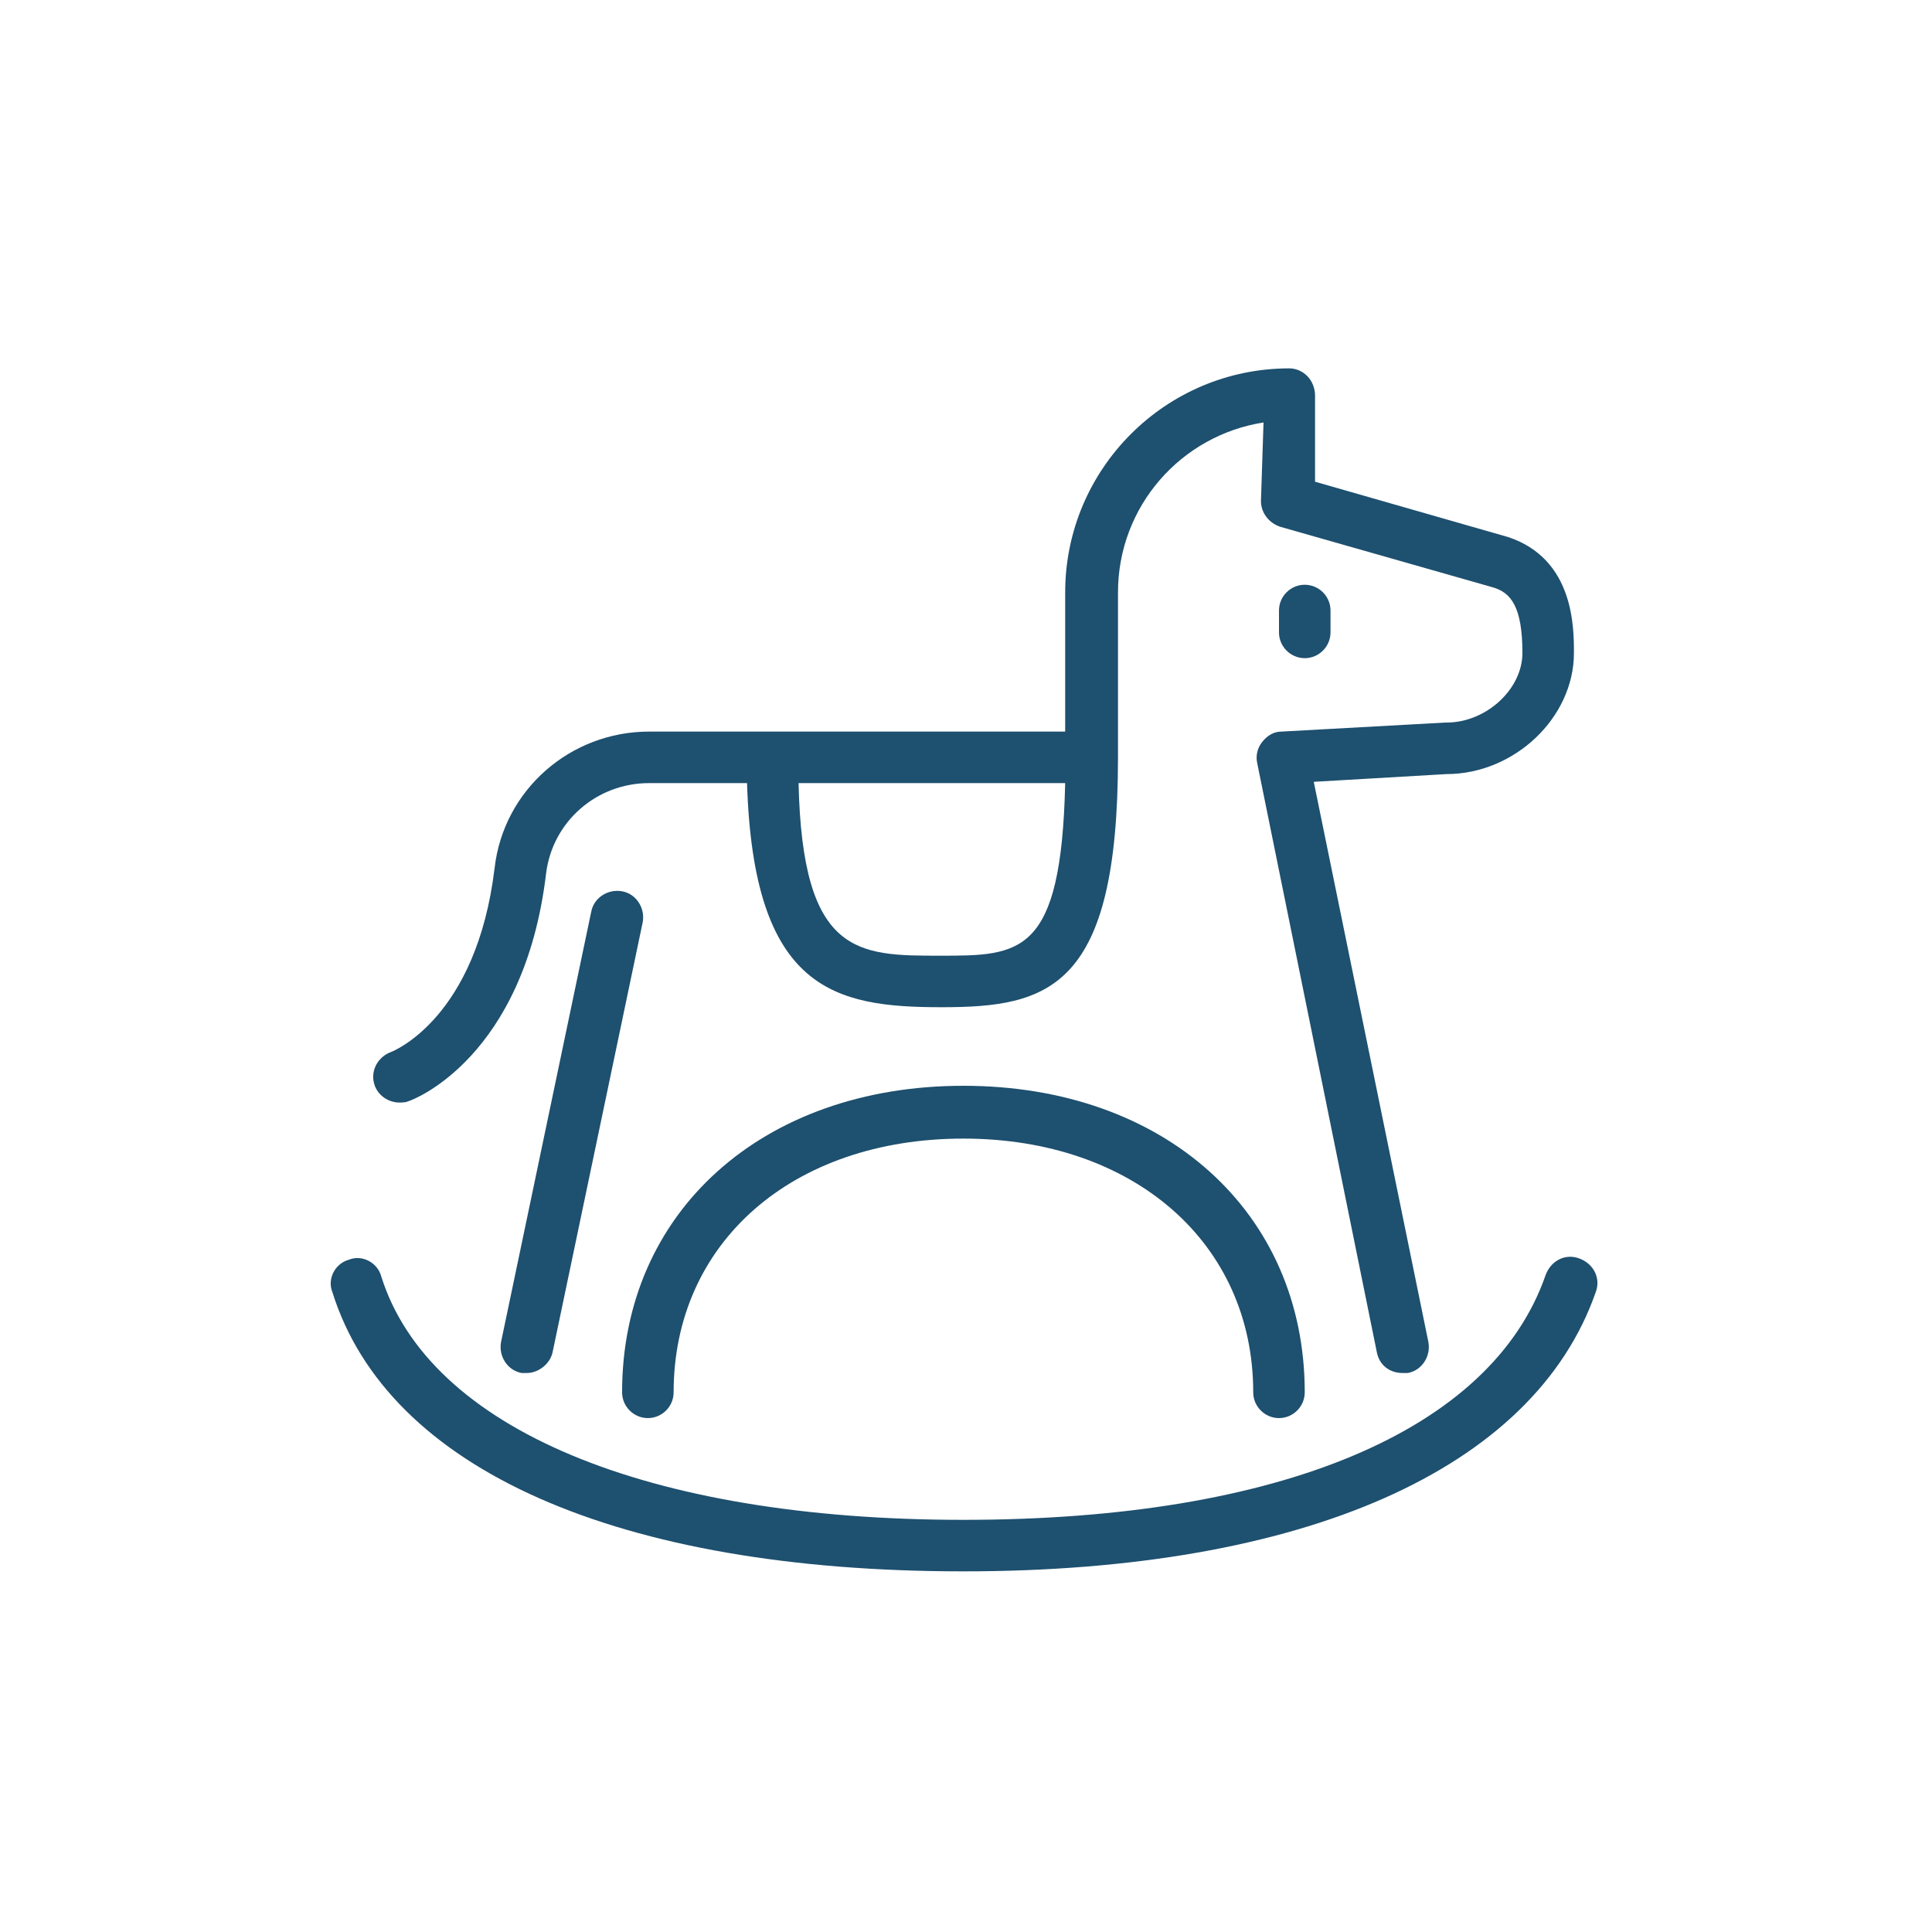 <?xml version="1.0" encoding="UTF-8"?> <!-- Generator: Adobe Illustrator 26.4.1, SVG Export Plug-In . SVG Version: 6.00 Build 0) --> <svg xmlns="http://www.w3.org/2000/svg" xmlns:xlink="http://www.w3.org/1999/xlink" id="Слой_1" x="0px" y="0px" viewBox="0 0 150 150" style="enable-background:new 0 0 150 150;" xml:space="preserve"> <style type="text/css"> .st0{fill:#1E506F;} </style> <g> <g> <path class="st0" d="M103.3,49.1v-1.7c0-1.1-0.9-2-2-2c-1.1,0-2,0.9-2,2v1.7c0,1.1,0.9,2,2,2C102.4,51.1,103.3,50.2,103.3,49.1z"></path> <path class="st0" d="M74.8,122c26.4,0,44.3-7.9,49.1-21.7c0.4-1.1-0.2-2.2-1.3-2.6c-1.1-0.4-2.2,0.2-2.6,1.3 c-4.2,12.1-20.7,19-45.2,19c-24.6,0-41.5-7.1-45.2-18.9c-0.3-1.1-1.5-1.7-2.5-1.3c-1.1,0.3-1.7,1.5-1.3,2.5 C30.1,114.1,48,122,74.8,122z"></path> <path class="st0" d="M50.3,110.1c1.1,0,2-0.9,2-2c0-11.6,9.2-19.7,22.5-19.7c13.2,0,22.5,8.1,22.5,19.7c0,1.1,0.9,2,2,2 c1.1,0,2-0.9,2-2c0-14-10.9-23.8-26.5-23.8c-15.6,0-26.5,9.8-26.5,23.8C48.3,109.2,49.2,110.1,50.3,110.1z"></path> <path class="st0" d="M48.3,69.2c-1.1-0.2-2.2,0.5-2.4,1.6l-7,33.4c-0.2,1.1,0.5,2.2,1.6,2.4c0.1,0,0.3,0,0.4,0 c0.9,0,1.8-0.7,2-1.6l7-33.4C50.1,70.5,49.4,69.4,48.3,69.2z"></path> <path class="st0" d="M102.1,30.7c0-0.5-0.2-1.1-0.6-1.5c-0.4-0.4-0.9-0.6-1.4-0.6c-9.6,0-17.4,7.8-17.4,17.4v10.8h-7.9h-8.6H55.7 h-5.3c-6.1,0-11.3,4.5-12,10.6C37,79,30.6,81.6,30.3,81.7c-1,0.4-1.6,1.5-1.2,2.6c0.3,0.8,1.1,1.3,1.9,1.3c0.2,0,0.5,0,0.7-0.1 c0.4-0.1,9-3.4,10.7-17.7c0.5-4,3.9-7,8-7h5.3H58c0.5,16.1,6.8,17.4,15.1,17.4c8.3,0,13.7-1.4,13.7-19.4V46 c0-6.7,4.9-12.2,11.3-13.2l-0.2,6.1c0,0.9,0.6,1.7,1.5,2l16.5,4.7c1.4,0.4,2.3,1.5,2.3,5.1c0,2.8-2.8,5.4-5.9,5.4c0,0-0.1,0-0.1,0 l-12.7,0.7c-0.6,0-1.1,0.3-1.5,0.8c-0.4,0.5-0.5,1.1-0.4,1.6l9.3,45.8c0.2,1,1,1.6,2,1.6c0.1,0,0.3,0,0.4,0 c1.1-0.2,1.8-1.3,1.6-2.4l-8.9-43.5l10.3-0.6c5.3,0,9.9-4.4,9.9-9.4c0-2,0-7.3-5.1-9l-15-4.3L102.1,30.7z M73,74.2 c-6.4,0-10.7,0-11-13.4h4.2h8.6h7.9C82.4,74.2,79.2,74.2,73,74.2z"></path> </g> </g> </svg> 